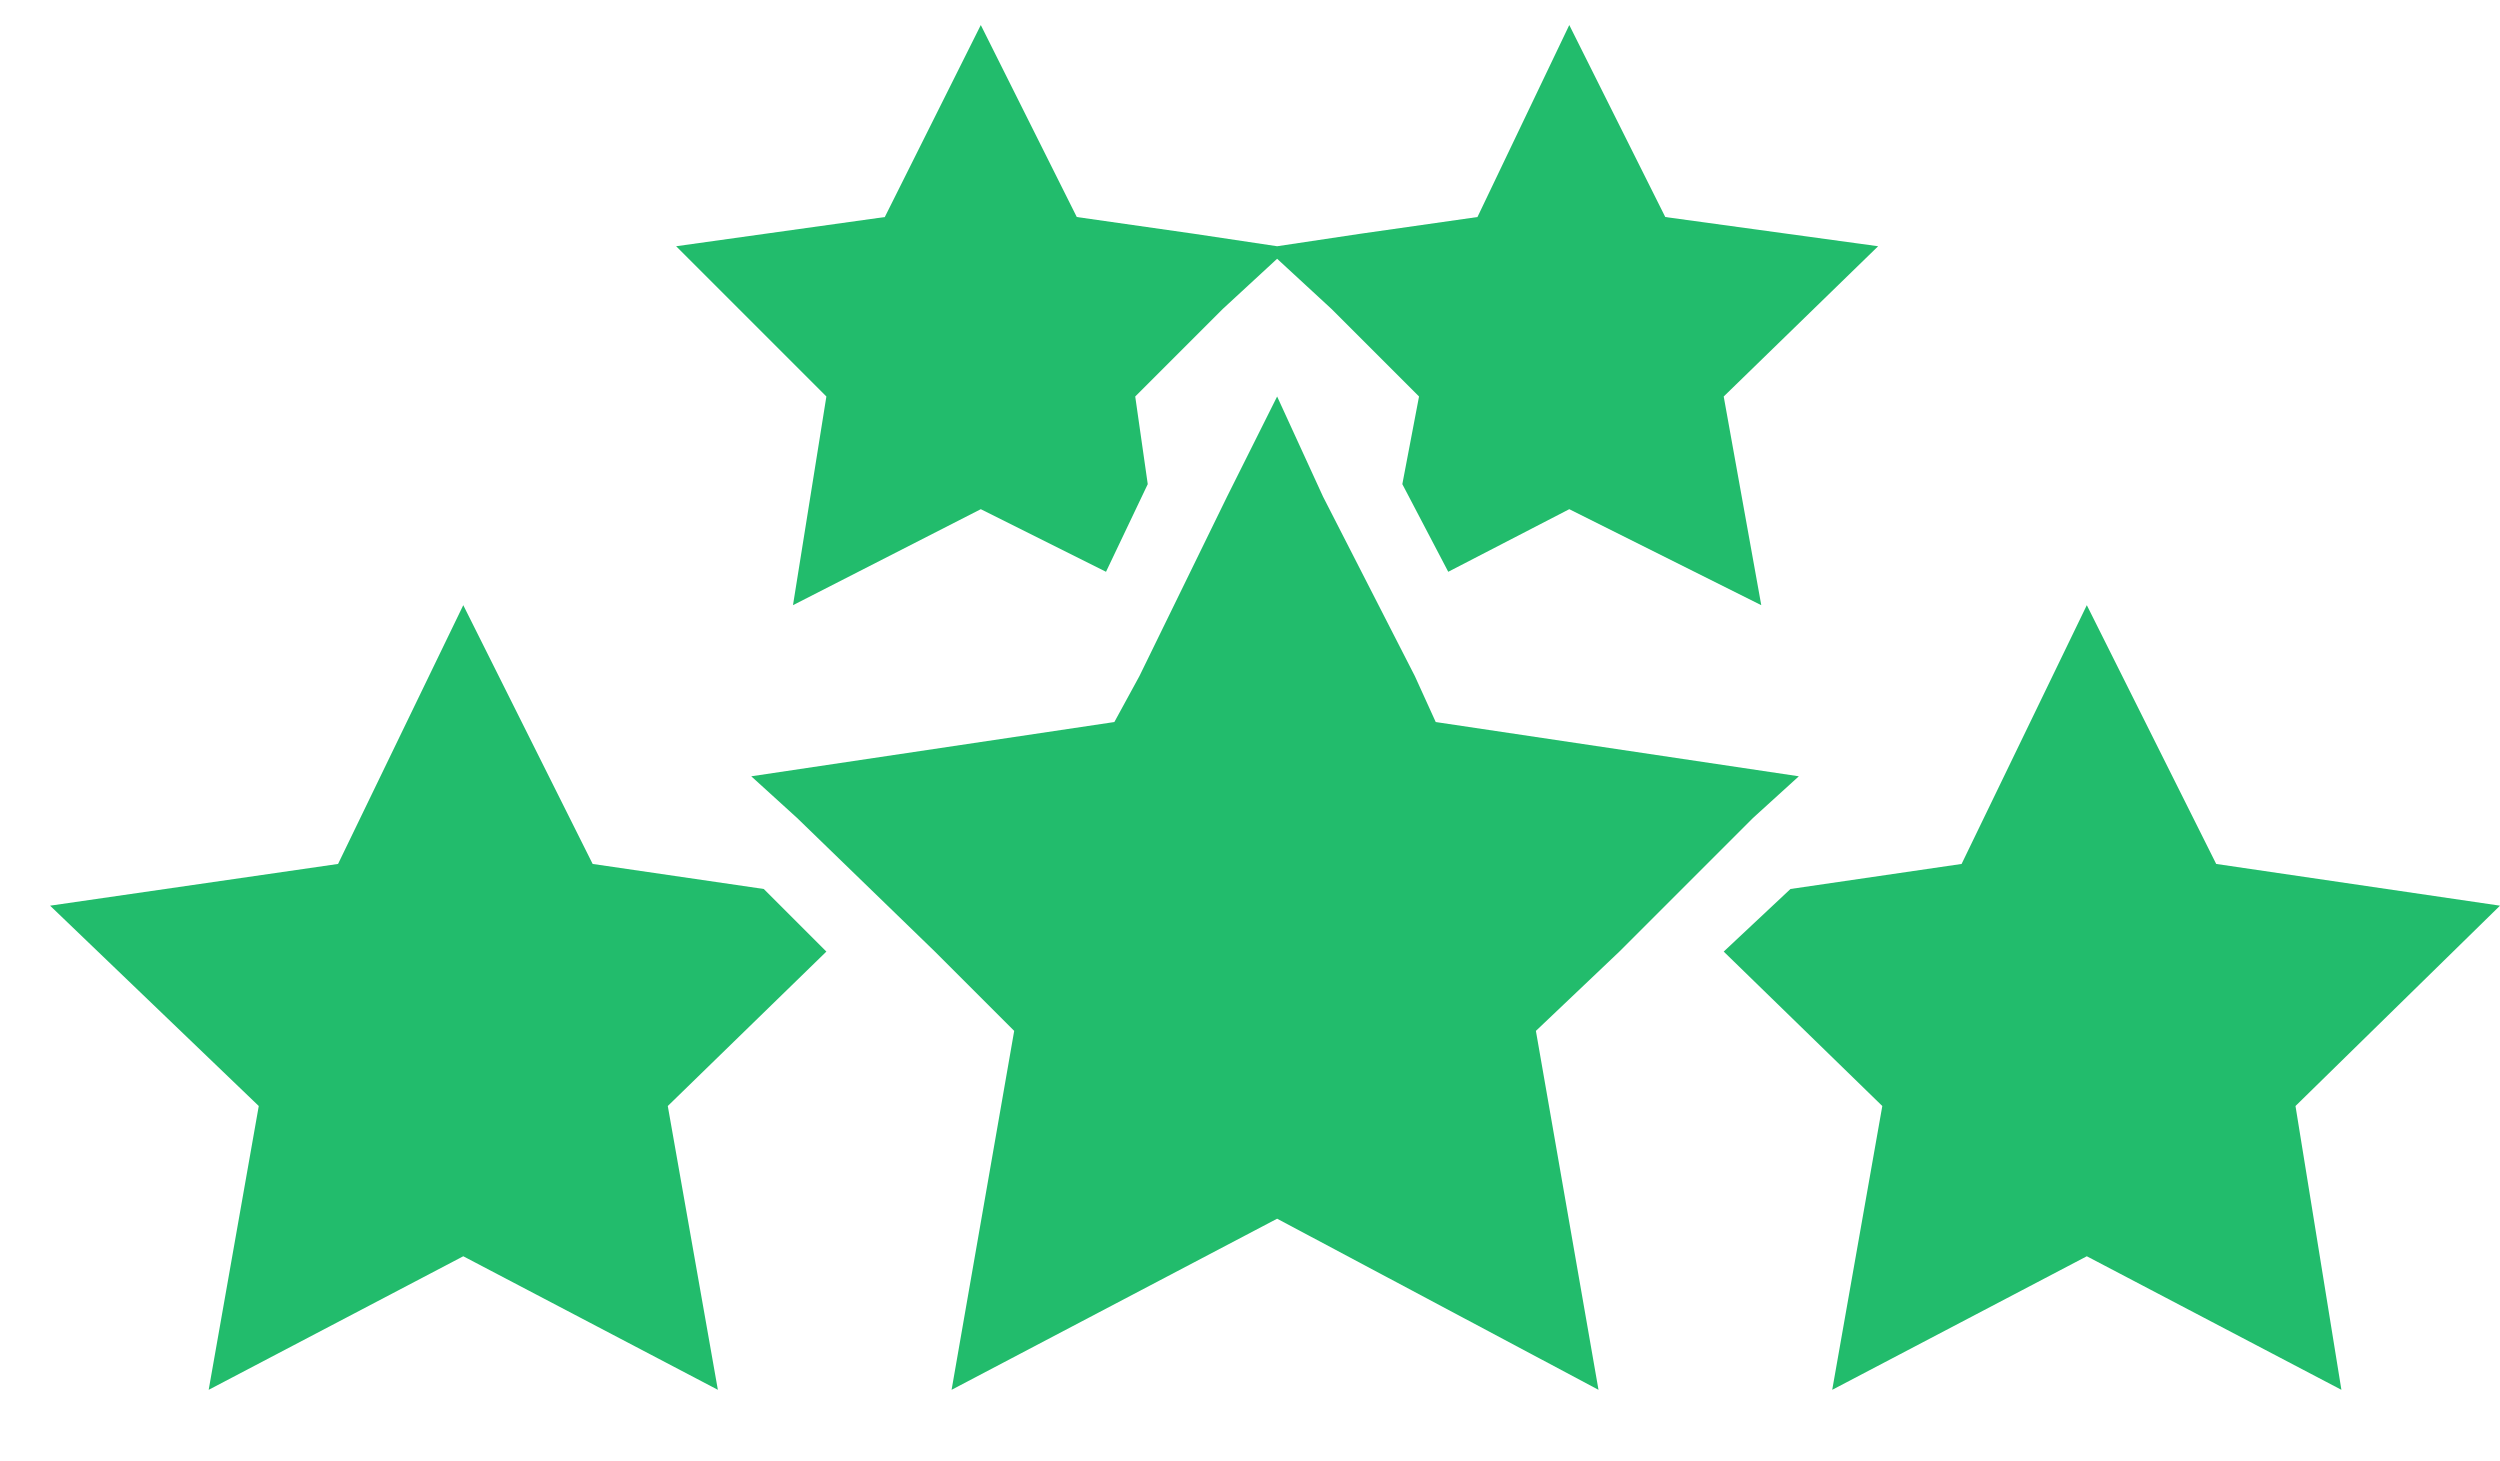 <svg viewBox="0 0 59.9 35" version="1.1" xmlns="http://www.w3.org/2000/svg" id="Layer_1">
  
  <defs>
    <style>
      .st0 {
        fill: #22bc6c;
      }
    </style>
  </defs>
  <g>
    <polygon points="59.9 21.7 53.1 20.7 50 14.5 47 20.7 42.9 21.3 41.3 22.8 45.1 26.5 43.9 33.3 50 30.1 56.1 33.3 55 26.5 59.9 21.7" class="st0"></polygon>
    <polygon points="18.3 21.3 14.2 20.7 11.1 14.5 8.1 20.7 1.2 21.7 6.2 26.5 5 33.3 11.1 30.1 17.2 33.3 16 26.5 19.8 22.8 18.3 21.3" class="st0"></polygon>
    <polygon points="42 19.6 43.1 18.6 34.4 17.3 33.9 16.2 31.7 11.9 30.6 9.5 29.4 11.9 27.3 16.2 26.7 17.3 18 18.6 19.1 19.6 22.4 22.8 24.3 24.7 22.8 33.3 30.6 29.2 38.3 33.3 36.8 24.7 38.8 22.8 42 19.6" class="st0"></polygon>
  </g>
  <polygon points="45 5.9 39.9 5.2 37.6 .6 35.4 5.2 32.6 5.6 30.6 5.9 28.6 5.6 25.8 5.2 23.5 .6 21.2 5.2 16.2 5.9 19.8 9.5 19 14.5 23.5 12.2 26.5 13.7 27.5 11.6 27.2 9.5 29.3 7.4 30.6 6.2 31.9 7.4 34 9.5 33.6 11.6 33.6 11.6 34.7 13.7 37.6 12.2 42.2 14.5 41.3 9.5 45 5.9" class="st0"></polygon>
</svg>